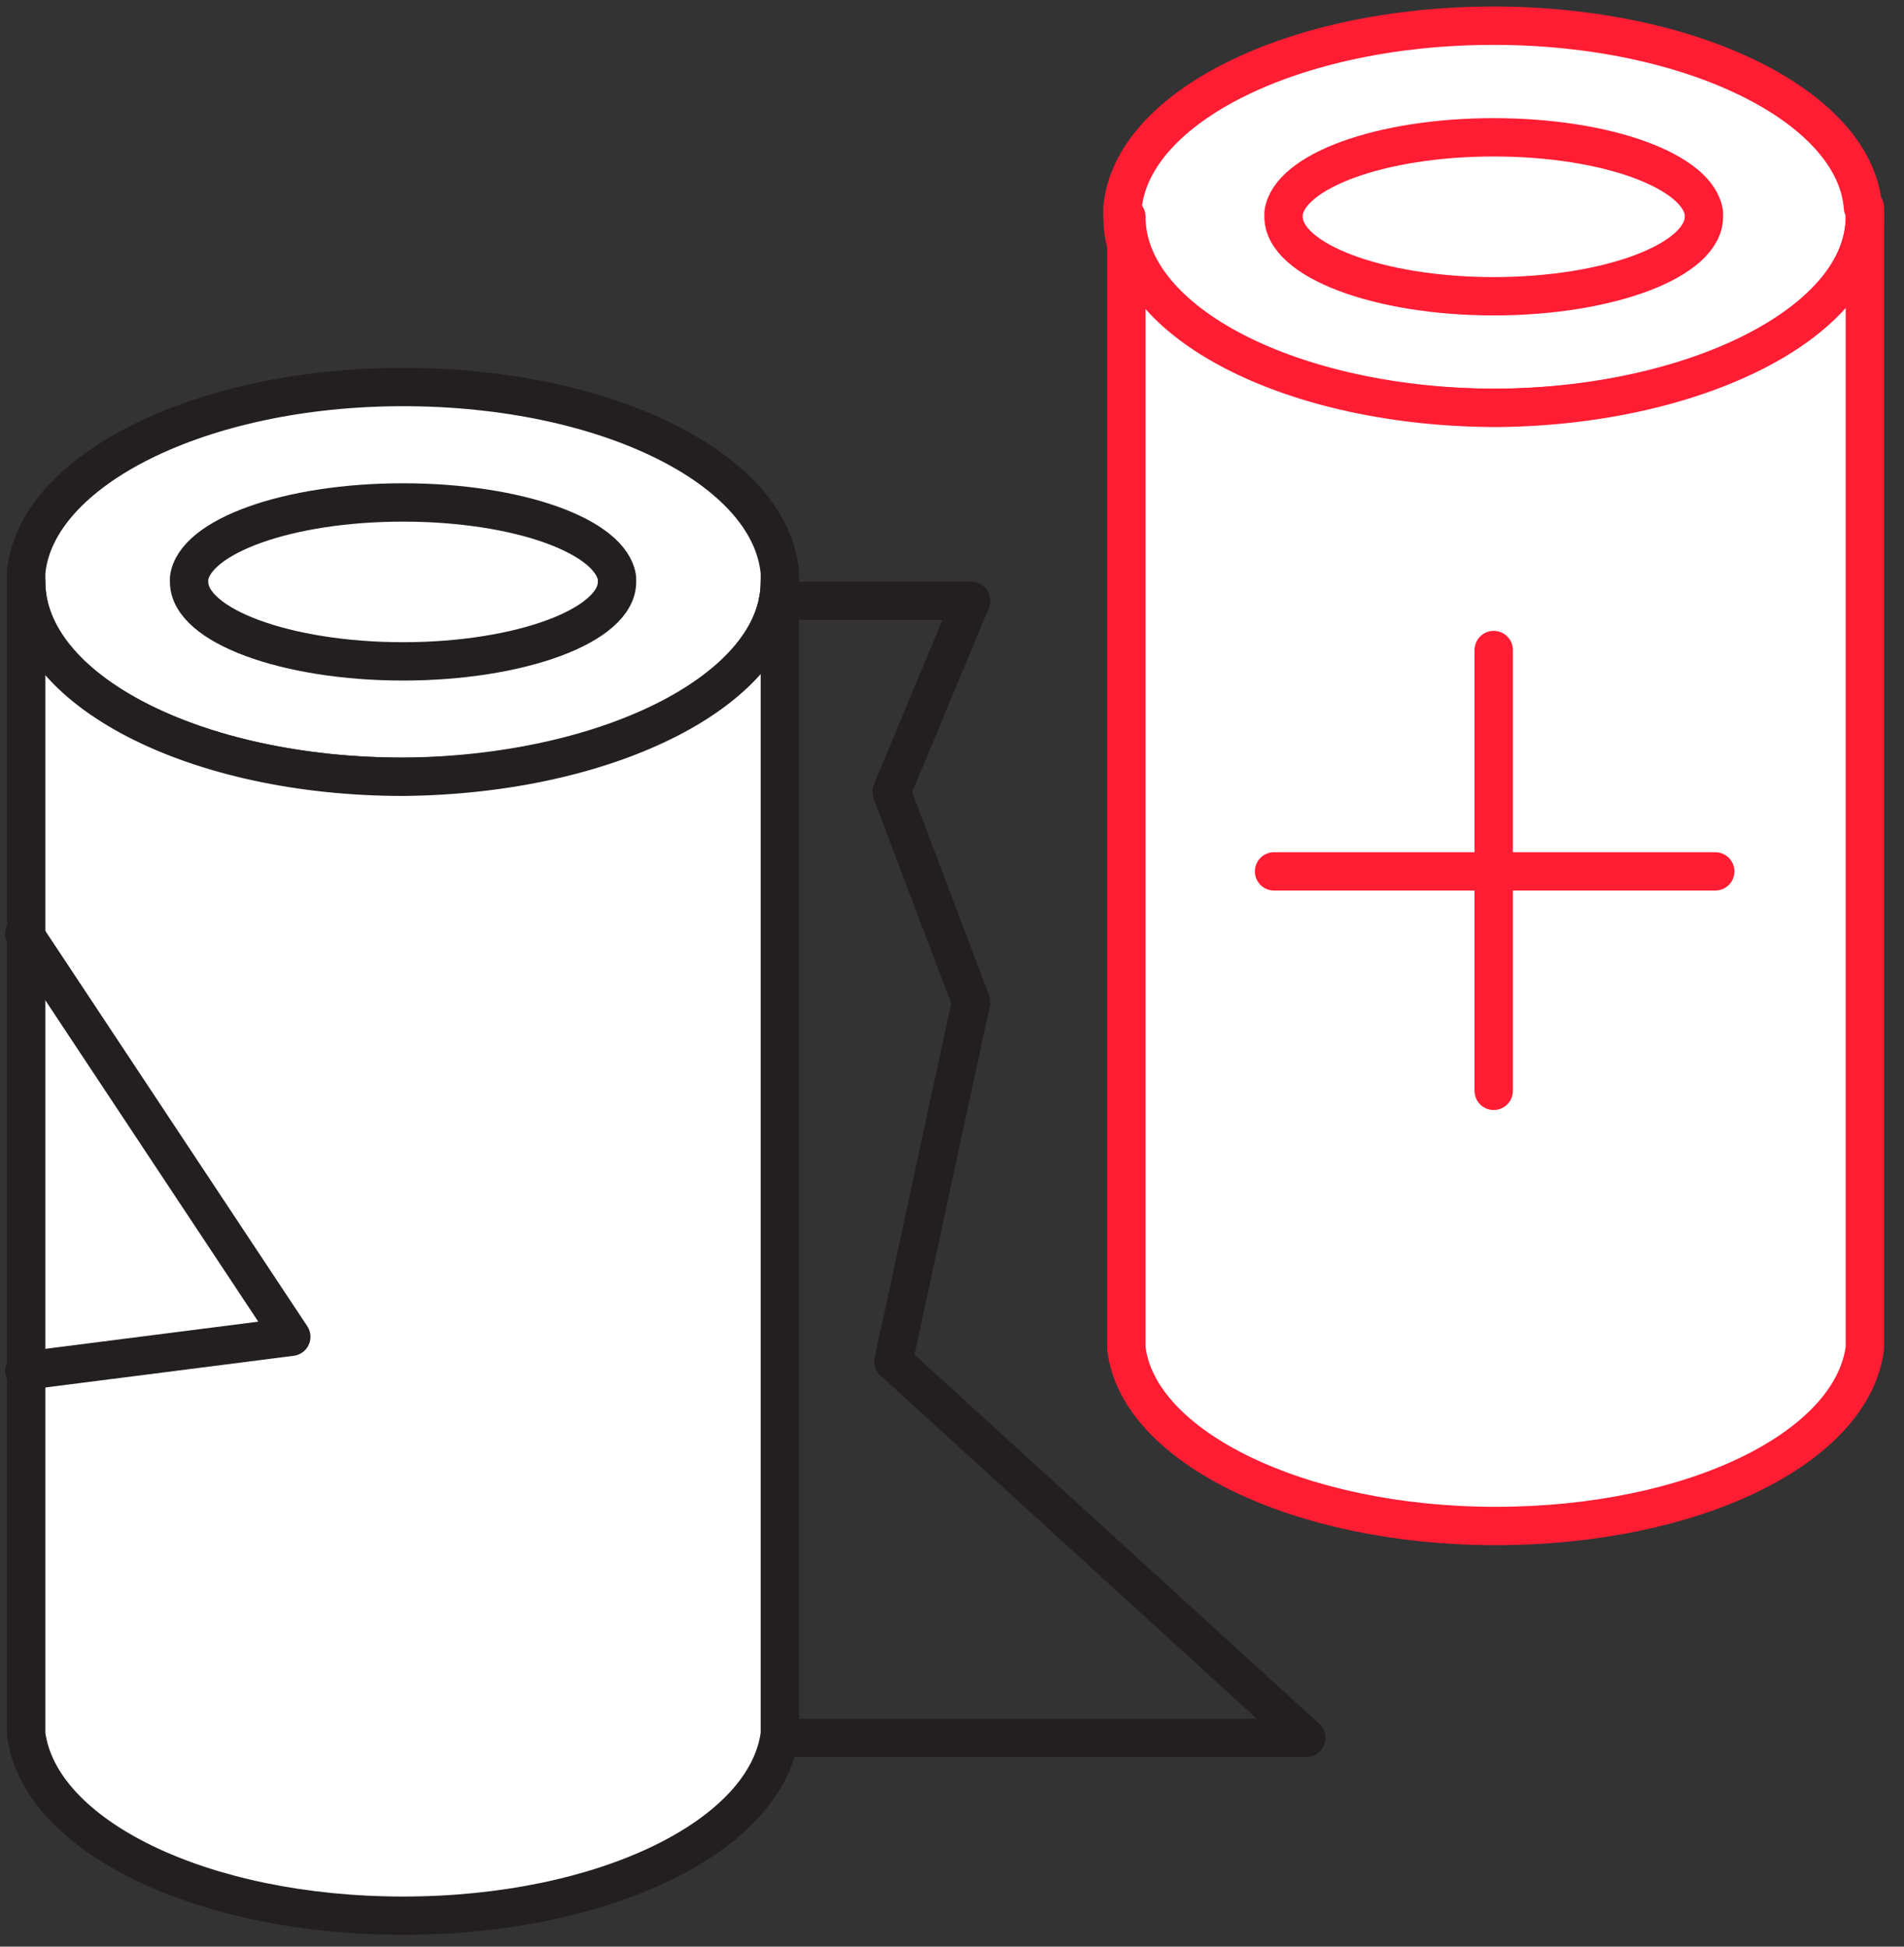 <?xml version="1.0" encoding="UTF-8"?> <svg xmlns="http://www.w3.org/2000/svg" width="90" height="92" viewBox="0 0 90 92" fill="none"><rect x="0" y="0" width="90" height="92" fill="#333333" stroke="none"/><path d="M36.861 27.055V27.502C36.861 32.598 28.895 36.711 19.05 36.711C9.204 36.711 1.238 32.598 1.238 27.502V27.055H36.861Z" fill="white" stroke="#231F20" stroke-width="1.812" stroke-miterlimit="10" stroke-linecap="round" stroke-linejoin="round"></path><path d="M36.862 27.5C36.862 32.597 28.896 36.71 19.05 36.71C9.204 36.71 1.238 32.597 1.238 27.5C1.238 27.322 1.238 27.232 1.238 27.053C1.686 22.225 9.473 18.291 19.05 18.291C28.627 18.291 36.414 22.136 36.862 27.053C36.862 27.143 36.862 27.322 36.862 27.5Z" fill="white" stroke="#231F20" stroke-width="1.812" stroke-miterlimit="10" stroke-linecap="round" stroke-linejoin="round"></path><path d="M29.166 27.501C29.166 29.558 24.601 31.257 19.052 31.257C13.502 31.257 8.938 29.558 8.938 27.501C8.938 27.412 8.938 27.412 8.938 27.323C9.206 25.355 13.592 23.746 19.052 23.746C24.512 23.746 28.897 25.355 29.166 27.323C29.166 27.323 29.166 27.412 29.166 27.501Z" fill="white" stroke="#231F20" stroke-width="1.812" stroke-miterlimit="10" stroke-linecap="round" stroke-linejoin="round"></path><path d="M36.862 27.502V81.328C36.862 81.507 36.862 81.686 36.862 81.954C36.235 86.782 28.538 90.537 19.05 90.537C9.562 90.537 1.865 86.782 1.238 81.954C1.238 81.775 1.238 81.596 1.238 81.328V27.502C1.238 32.598 9.204 36.711 19.05 36.711C28.896 36.622 36.862 32.509 36.862 27.502Z" fill="white" stroke="#231F20" stroke-width="1.812" stroke-miterlimit="10" stroke-linecap="round" stroke-linejoin="round"></path><path d="M88.149 9.797V10.244C88.149 15.251 80.272 19.274 70.606 19.274C60.939 19.274 53.062 15.251 53.062 10.244V9.797H88.149Z" fill="white" stroke="#FF1D33" stroke-width="1.812" stroke-miterlimit="10" stroke-linecap="round" stroke-linejoin="round"></path><path d="M88.149 10.245C88.149 15.252 80.272 19.276 70.606 19.276C60.939 19.276 53.062 15.252 53.062 10.245C53.062 10.067 53.062 9.977 53.062 9.798C53.51 5.06 61.118 1.215 70.606 1.215C80.004 1.215 87.701 5.06 88.059 9.798C88.149 9.888 88.149 10.067 88.149 10.245Z" fill="white" stroke="#FF1D33" stroke-width="1.812" stroke-miterlimit="10" stroke-linecap="round" stroke-linejoin="round"></path><path d="M80.542 10.245C80.542 12.302 76.067 14.001 70.607 14.001C65.147 14.001 60.672 12.302 60.672 10.245C60.672 10.156 60.672 10.156 60.672 10.067C60.94 8.1 65.237 6.49 70.607 6.49C75.977 6.49 80.274 8.1 80.542 10.067C80.542 10.067 80.542 10.156 80.542 10.245Z" fill="white" stroke="#FF1D33" stroke-width="1.812" stroke-miterlimit="10" stroke-linecap="round" stroke-linejoin="round"></path><path d="M88.15 10.246V63.088C88.15 63.267 88.15 63.446 88.15 63.714C87.523 68.453 80.004 72.119 70.696 72.119C61.387 72.119 53.779 68.364 53.242 63.714C53.242 63.535 53.242 63.357 53.242 63.088V10.246C53.242 15.253 61.119 19.277 70.785 19.277C80.273 19.187 88.15 15.164 88.15 10.246Z" fill="white" stroke="#FF1D33" stroke-width="1.812" stroke-miterlimit="10" stroke-linecap="round" stroke-linejoin="round"></path><path d="M70.606 30.721V51.554" stroke="#FF1D33" stroke-width="1.812" stroke-miterlimit="10" stroke-linecap="round" stroke-linejoin="round"></path><path d="M81.078 41.182H60.223" stroke="#FF1D33" stroke-width="1.812" stroke-miterlimit="10" stroke-linecap="round" stroke-linejoin="round"></path><path d="M36.773 28.396H45.903L42.144 37.427L45.903 47.352L42.233 64.34L61.746 82.133H36.863" stroke="#231F20" stroke-width="1.812" stroke-miterlimit="10" stroke-linecap="round" stroke-linejoin="round"></path><path d="M1.148 44.133L13.769 63.177L1.148 64.787" stroke="#231F20" stroke-width="1.812" stroke-miterlimit="10" stroke-linecap="round" stroke-linejoin="round"></path></svg> 
